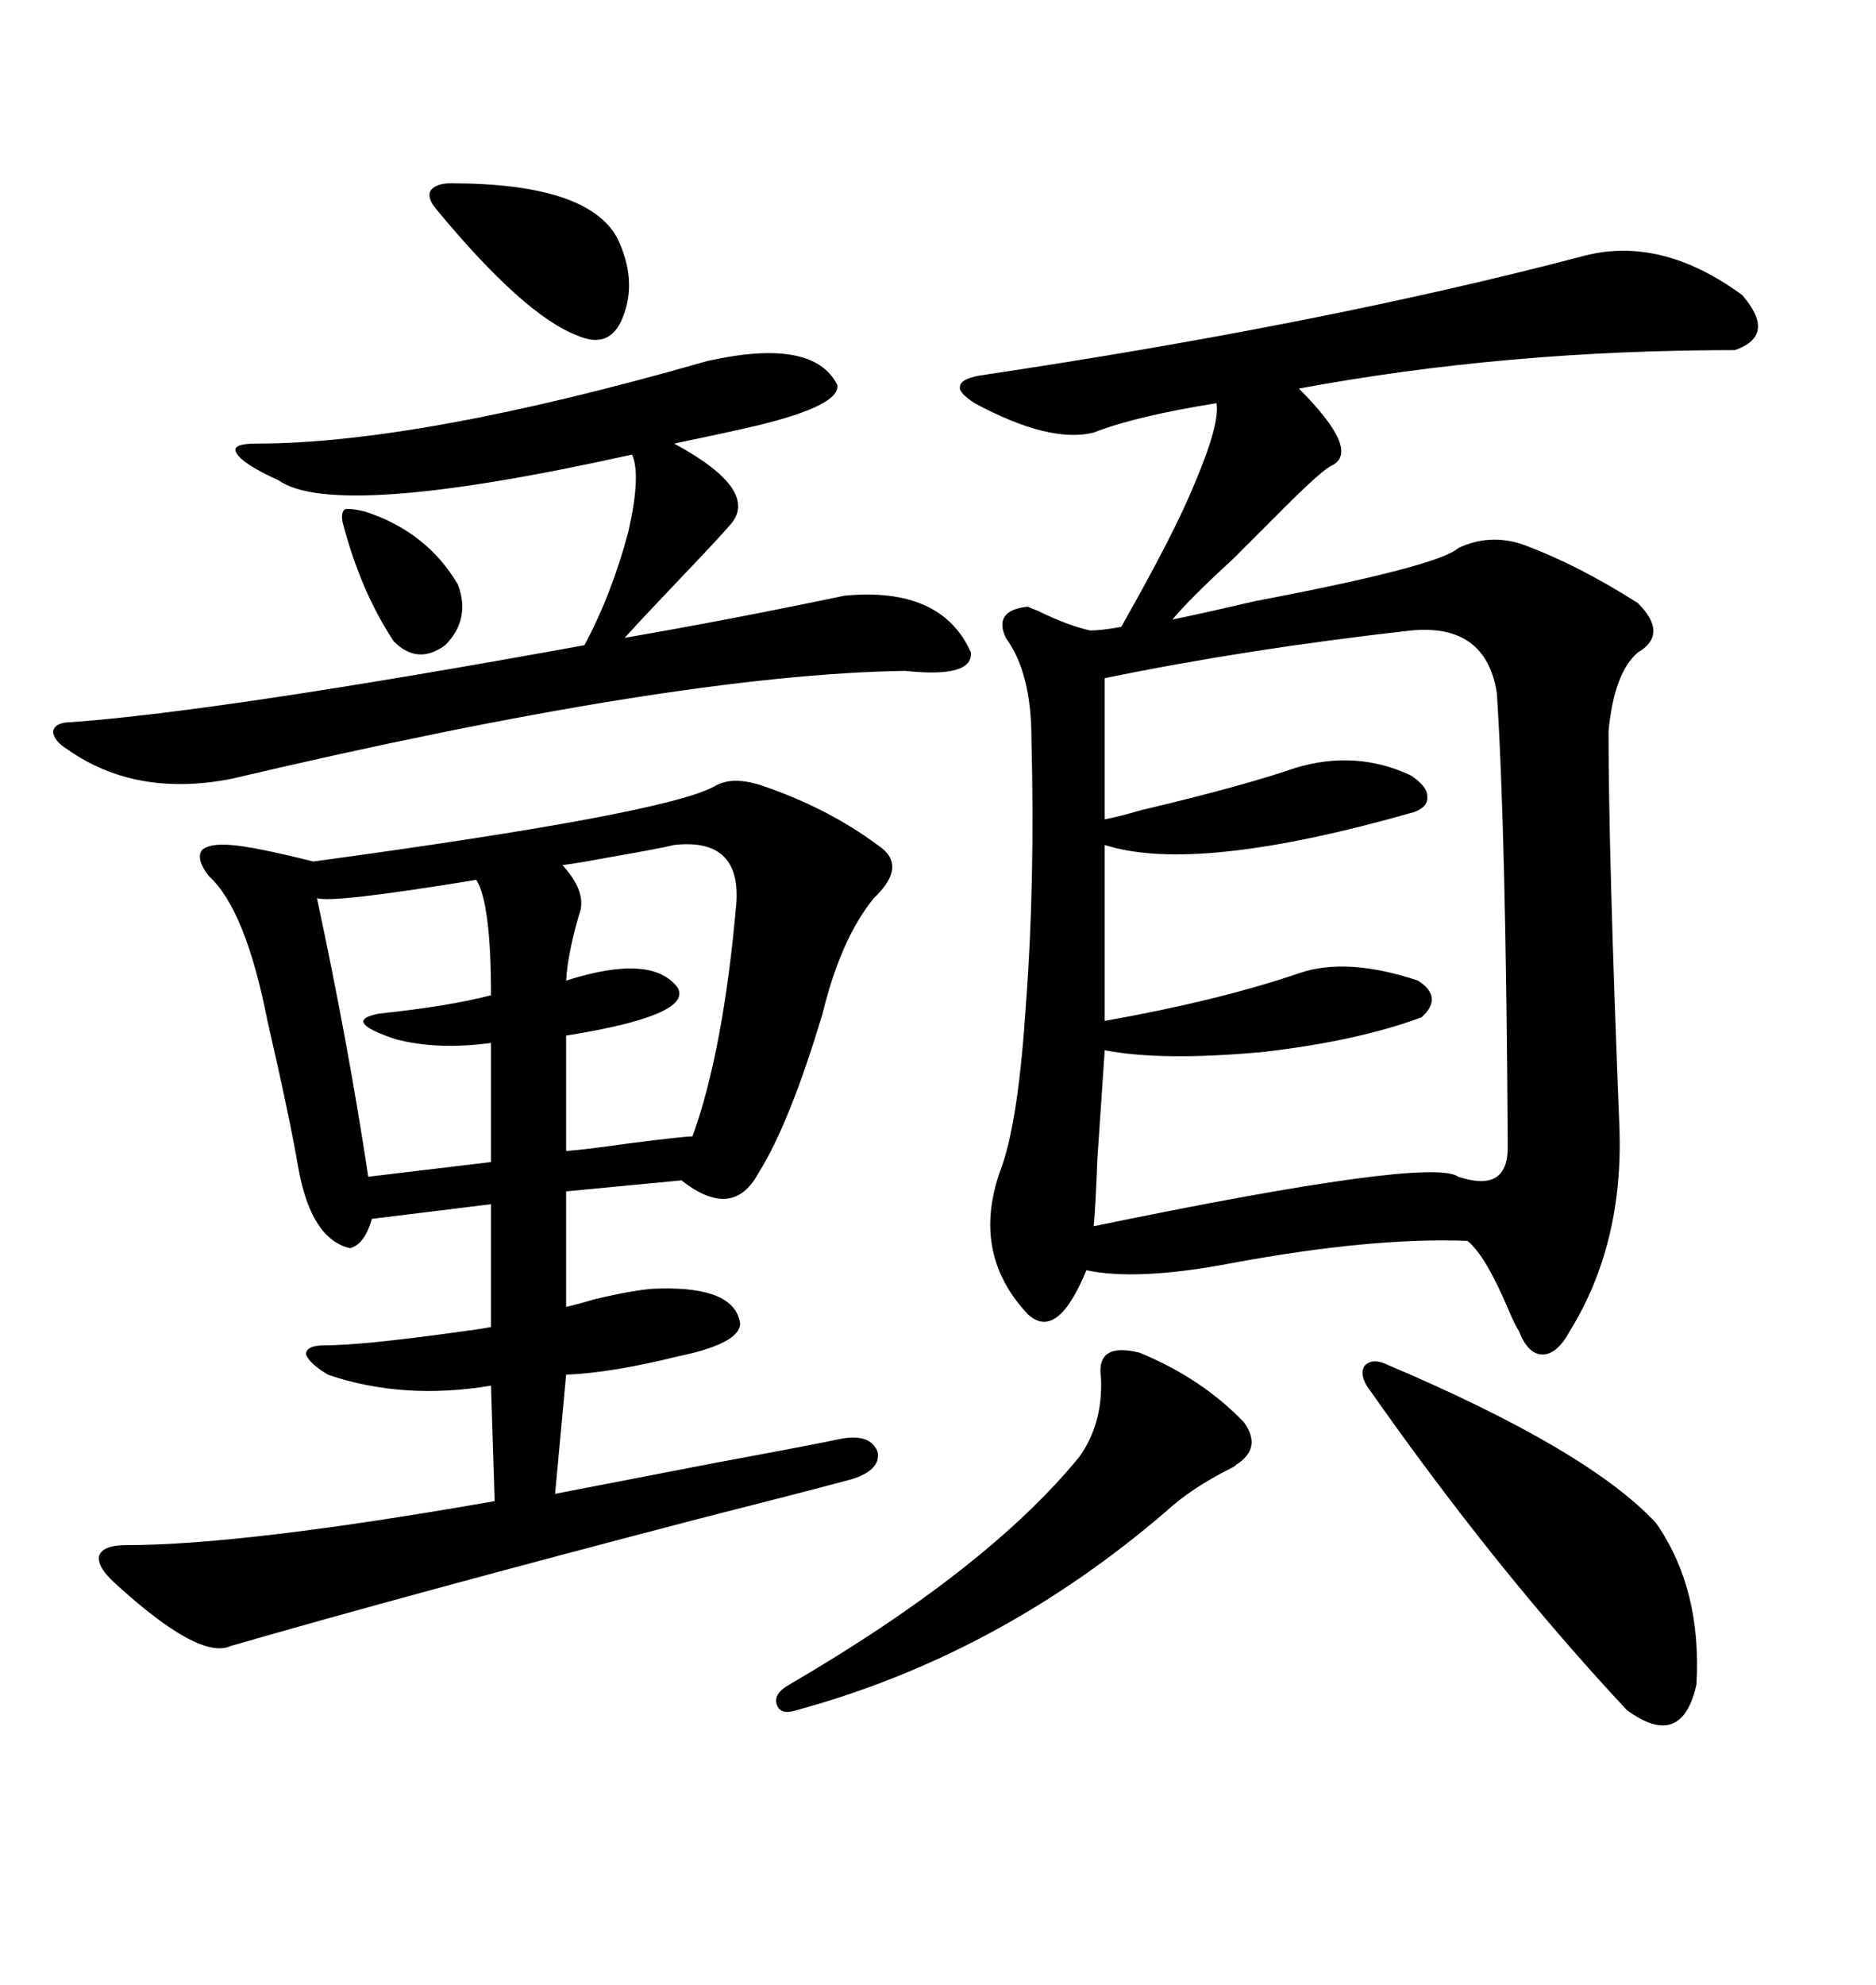 <svg xmlns="http://www.w3.org/2000/svg" xmlns:xlink="http://www.w3.org/1999/xlink" width="300" height="317.285"><path d="M252.83 41.02L252.83 41.02Q265.43 37.50 278.61 47.17L278.61 47.17Q284.18 53.61 277.44 55.96L277.44 55.96Q240.82 55.96 207.71 62.11L207.71 62.11Q217.68 72.07 212.99 74.41L212.99 74.41Q211.52 75 205.08 81.45L205.08 81.45Q203.61 82.91 203.03 83.50L203.03 83.50Q200.98 85.55 197.17 89.36L197.17 89.36Q190.14 95.80 187.50 99.02L187.50 99.02Q191.89 98.14 200.68 96.09L200.68 96.09Q229.98 90.53 233.20 87.60L233.20 87.60Q238.18 85.25 243.46 87.01L243.46 87.01Q252.25 90.23 261.91 96.39L261.91 96.39Q266.89 101.37 261.91 104.30L261.91 104.30Q258.11 107.52 257.23 116.89L257.23 116.89Q257.23 136.82 258.98 180.47L258.98 180.47Q259.57 198.93 251.07 212.70L251.07 212.70Q249.02 216.50 246.68 216.50L246.68 216.50Q244.34 216.50 242.87 212.70L242.87 212.70Q242.29 211.82 241.41 209.77L241.41 209.77Q237.60 200.68 234.67 198.34L234.67 198.34Q219.43 197.75 197.17 201.86L197.17 201.86Q181.93 204.79 173.73 203.03L173.73 203.03Q169.04 214.45 164.36 210.06L164.36 210.06Q154.98 200.10 160.25 186.33L160.25 186.33Q162.89 178.71 164.06 160.55L164.06 160.55Q165.53 141.21 164.94 118.07L164.94 118.07Q164.94 107.52 160.84 101.95L160.84 101.95Q158.79 97.56 164.36 96.97L164.36 96.97Q164.94 97.27 165.82 97.56L165.82 97.56Q170.51 99.90 174.32 100.78L174.32 100.78Q176.07 100.78 179.30 100.20L179.30 100.20Q187.79 85.25 191.02 77.34L191.02 77.34Q195.12 67.68 194.53 64.45L194.53 64.45Q181.64 66.50 174.90 69.14L174.90 69.14Q167.87 70.90 155.86 64.45L155.86 64.45Q153.22 62.70 153.52 61.82L153.52 61.82Q153.52 60.64 156.45 60.06L156.45 60.06Q211.52 51.86 252.83 41.02ZM122.17 125.68L122.17 125.68Q132.42 129.20 140.33 135.06L140.33 135.06Q145.31 138.28 139.75 143.55L139.75 143.55Q134.47 150 131.54 162.01L131.54 162.01Q126.27 179.59 121.29 187.50L121.29 187.50Q117.19 195.12 108.98 188.67L108.98 188.67L90.53 190.43L90.53 208.89Q91.99 208.59 94.92 207.71L94.92 207.71Q102.25 205.96 105.47 205.96L105.47 205.96Q117.48 205.66 118.36 211.52L118.36 211.52Q118.36 214.75 108.40 216.80L108.40 216.80Q97.85 219.43 90.53 219.73L90.53 219.73L88.77 238.77Q94.92 237.60 114.55 233.79L114.55 233.79Q130.37 230.86 134.47 229.98L134.47 229.98Q139.16 229.10 140.33 232.03L140.33 232.03Q140.92 234.96 136.23 236.43L136.23 236.43Q128.61 238.48 111.33 242.87L111.33 242.87Q65.33 254.88 36.91 263.09L36.91 263.09Q31.93 265.43 18.46 253.13L18.46 253.13Q15.53 250.49 15.82 248.73L15.82 248.73Q16.41 246.97 20.21 246.97L20.21 246.97Q38.96 246.97 79.10 239.94L79.10 239.94L78.52 221.48Q64.45 223.83 52.44 219.73L52.44 219.73Q49.51 217.97 48.93 216.50L48.93 216.50Q48.93 215.04 51.86 215.04L51.86 215.04Q57.71 215.04 72.66 212.99L72.66 212.99Q77.05 212.40 78.52 212.11L78.52 212.11L78.52 192.48L59.47 194.82Q58.30 198.93 55.96 199.51L55.96 199.51Q49.80 198.05 47.75 186.91L47.75 186.91Q46.29 178.42 42.77 163.18L42.77 163.18Q39.26 145.31 33.40 140.04L33.40 140.04Q31.35 137.40 32.23 135.94L32.23 135.94Q33.40 134.77 36.91 135.06L36.91 135.06Q40.72 135.35 50.10 137.70L50.10 137.70Q106.35 130.08 114.26 125.68L114.26 125.68Q117.19 123.93 122.17 125.68ZM225.59 100.78L225.59 100.78Q199.51 103.71 176.66 108.40L176.66 108.40L176.66 130.96Q178.42 130.66 182.52 129.49L182.52 129.49Q198.63 125.68 207.13 122.75L207.13 122.75Q216.80 119.82 225.59 123.93L225.59 123.93Q228.22 125.68 228.22 127.15L228.22 127.15Q228.52 128.91 226.17 129.79L226.17 129.79Q191.31 139.75 176.66 135.06L176.66 135.06L176.66 163.18Q194.82 159.96 207.71 155.57L207.71 155.57Q215.33 152.93 226.76 156.74L226.76 156.74Q230.86 159.38 227.34 162.60L227.34 162.60Q217.09 166.41 201.86 168.16L201.86 168.16Q185.74 169.63 176.66 167.87L176.66 167.87Q176.37 172.27 175.49 185.16L175.49 185.16Q175.20 192.77 174.90 196.00L174.90 196.00Q228.81 184.86 233.20 188.09L233.20 188.09Q241.11 190.72 241.11 183.40L241.11 183.40Q240.82 132.71 239.36 110.74L239.36 110.74Q237.60 99.61 225.59 100.78ZM113.09 57.71L113.09 57.71Q130.08 53.91 133.89 61.52L133.89 61.52Q134.47 64.75 121.29 67.97L121.29 67.97Q116.31 69.14 107.81 70.90L107.81 70.90Q121.88 78.52 116.60 84.08L116.60 84.08Q114.84 86.13 108.40 92.87L108.40 92.87Q102.54 99.02 99.90 101.95L99.90 101.95Q116.89 99.02 135.06 95.21L135.06 95.21Q150.59 93.75 155.27 104.30L155.27 104.30Q155.57 108.40 144.73 107.23L144.73 107.23Q107.81 107.81 36.91 124.51L36.91 124.51Q21.68 127.44 10.84 119.82L10.84 119.82Q8.50 118.36 8.50 116.89L8.50 116.89Q8.79 115.43 11.43 115.43L11.43 115.43Q35.45 113.67 93.46 103.13L93.46 103.13Q97.85 94.92 100.49 84.96L100.49 84.96Q102.54 75.88 101.07 72.66L101.07 72.66Q53.61 83.20 44.53 76.76L44.53 76.76Q38.67 74.12 37.79 72.36L37.79 72.36Q36.91 70.90 41.02 70.90L41.02 70.90Q67.09 70.90 113.09 57.71ZM221.48 217.97L221.48 217.97Q254.00 231.74 264.84 243.46L264.84 243.46Q272.17 254.00 271.29 269.24L271.29 269.24Q268.95 279.79 260.16 273.34L260.16 273.34Q239.06 250.78 218.55 221.48L218.55 221.48Q217.38 219.43 218.26 218.26L218.26 218.26Q219.43 217.09 221.48 217.97ZM182.23 216.21L182.23 216.21Q192.19 220.31 198.93 227.34L198.93 227.34Q201.86 231.45 197.75 234.08L197.75 234.08Q197.46 234.38 196.88 234.67L196.88 234.67Q190.43 237.89 186.33 241.70L186.33 241.70Q159.67 264.55 127.44 273.34L127.44 273.34Q124.80 274.22 124.22 272.46L124.22 272.46Q123.63 270.70 126.27 269.24L126.27 269.24Q157.91 250.78 172.56 232.91L172.56 232.91Q176.37 227.64 176.07 220.31L176.07 220.31Q175.20 214.45 182.23 216.21ZM107.81 135.06L107.81 135.06Q105.47 135.64 96.97 137.11L96.97 137.11Q92.29 137.99 89.94 138.28L89.94 138.28Q93.46 142.09 92.87 145.31L92.87 145.31Q90.82 152.05 90.53 156.74L90.53 156.74Q104.30 152.34 108.40 157.91L108.40 157.91Q110.74 162.30 90.53 165.53L90.53 165.53L90.53 183.98Q94.04 183.69 100.20 182.81L100.20 182.81Q109.28 181.64 110.74 181.64L110.74 181.64Q115.72 167.87 117.77 144.14L117.77 144.14Q118.36 133.89 107.81 135.06ZM76.17 140.63L76.17 140.63Q53.03 144.43 50.68 143.55L50.68 143.55Q55.66 166.70 58.89 188.09L58.89 188.09L78.52 185.74L78.52 166.70Q70.02 167.87 63.28 166.11L63.28 166.11Q54.49 163.18 60.64 162.01L60.64 162.01Q71.78 160.84 78.52 159.08L78.52 159.08Q78.52 144.43 76.17 140.63ZM72.07 29.30L72.07 29.30Q94.04 29.30 98.73 38.09L98.73 38.09Q101.95 44.82 99.61 50.68L99.61 50.68Q97.56 55.96 92.29 53.61L92.29 53.61Q83.79 50.39 69.73 33.40L69.73 33.40Q68.26 31.64 68.85 30.47L68.85 30.47Q69.73 29.30 72.07 29.30ZM58.30 81.74L58.30 81.74Q68.26 84.96 73.24 93.46L73.24 93.46Q75.29 99.02 71.19 103.13L71.19 103.13Q66.80 106.35 62.99 102.54L62.99 102.54Q57.71 94.63 54.79 83.50L54.79 83.50Q54.49 82.03 55.08 81.45L55.08 81.45Q55.66 81.15 58.30 81.74Z"/></svg>